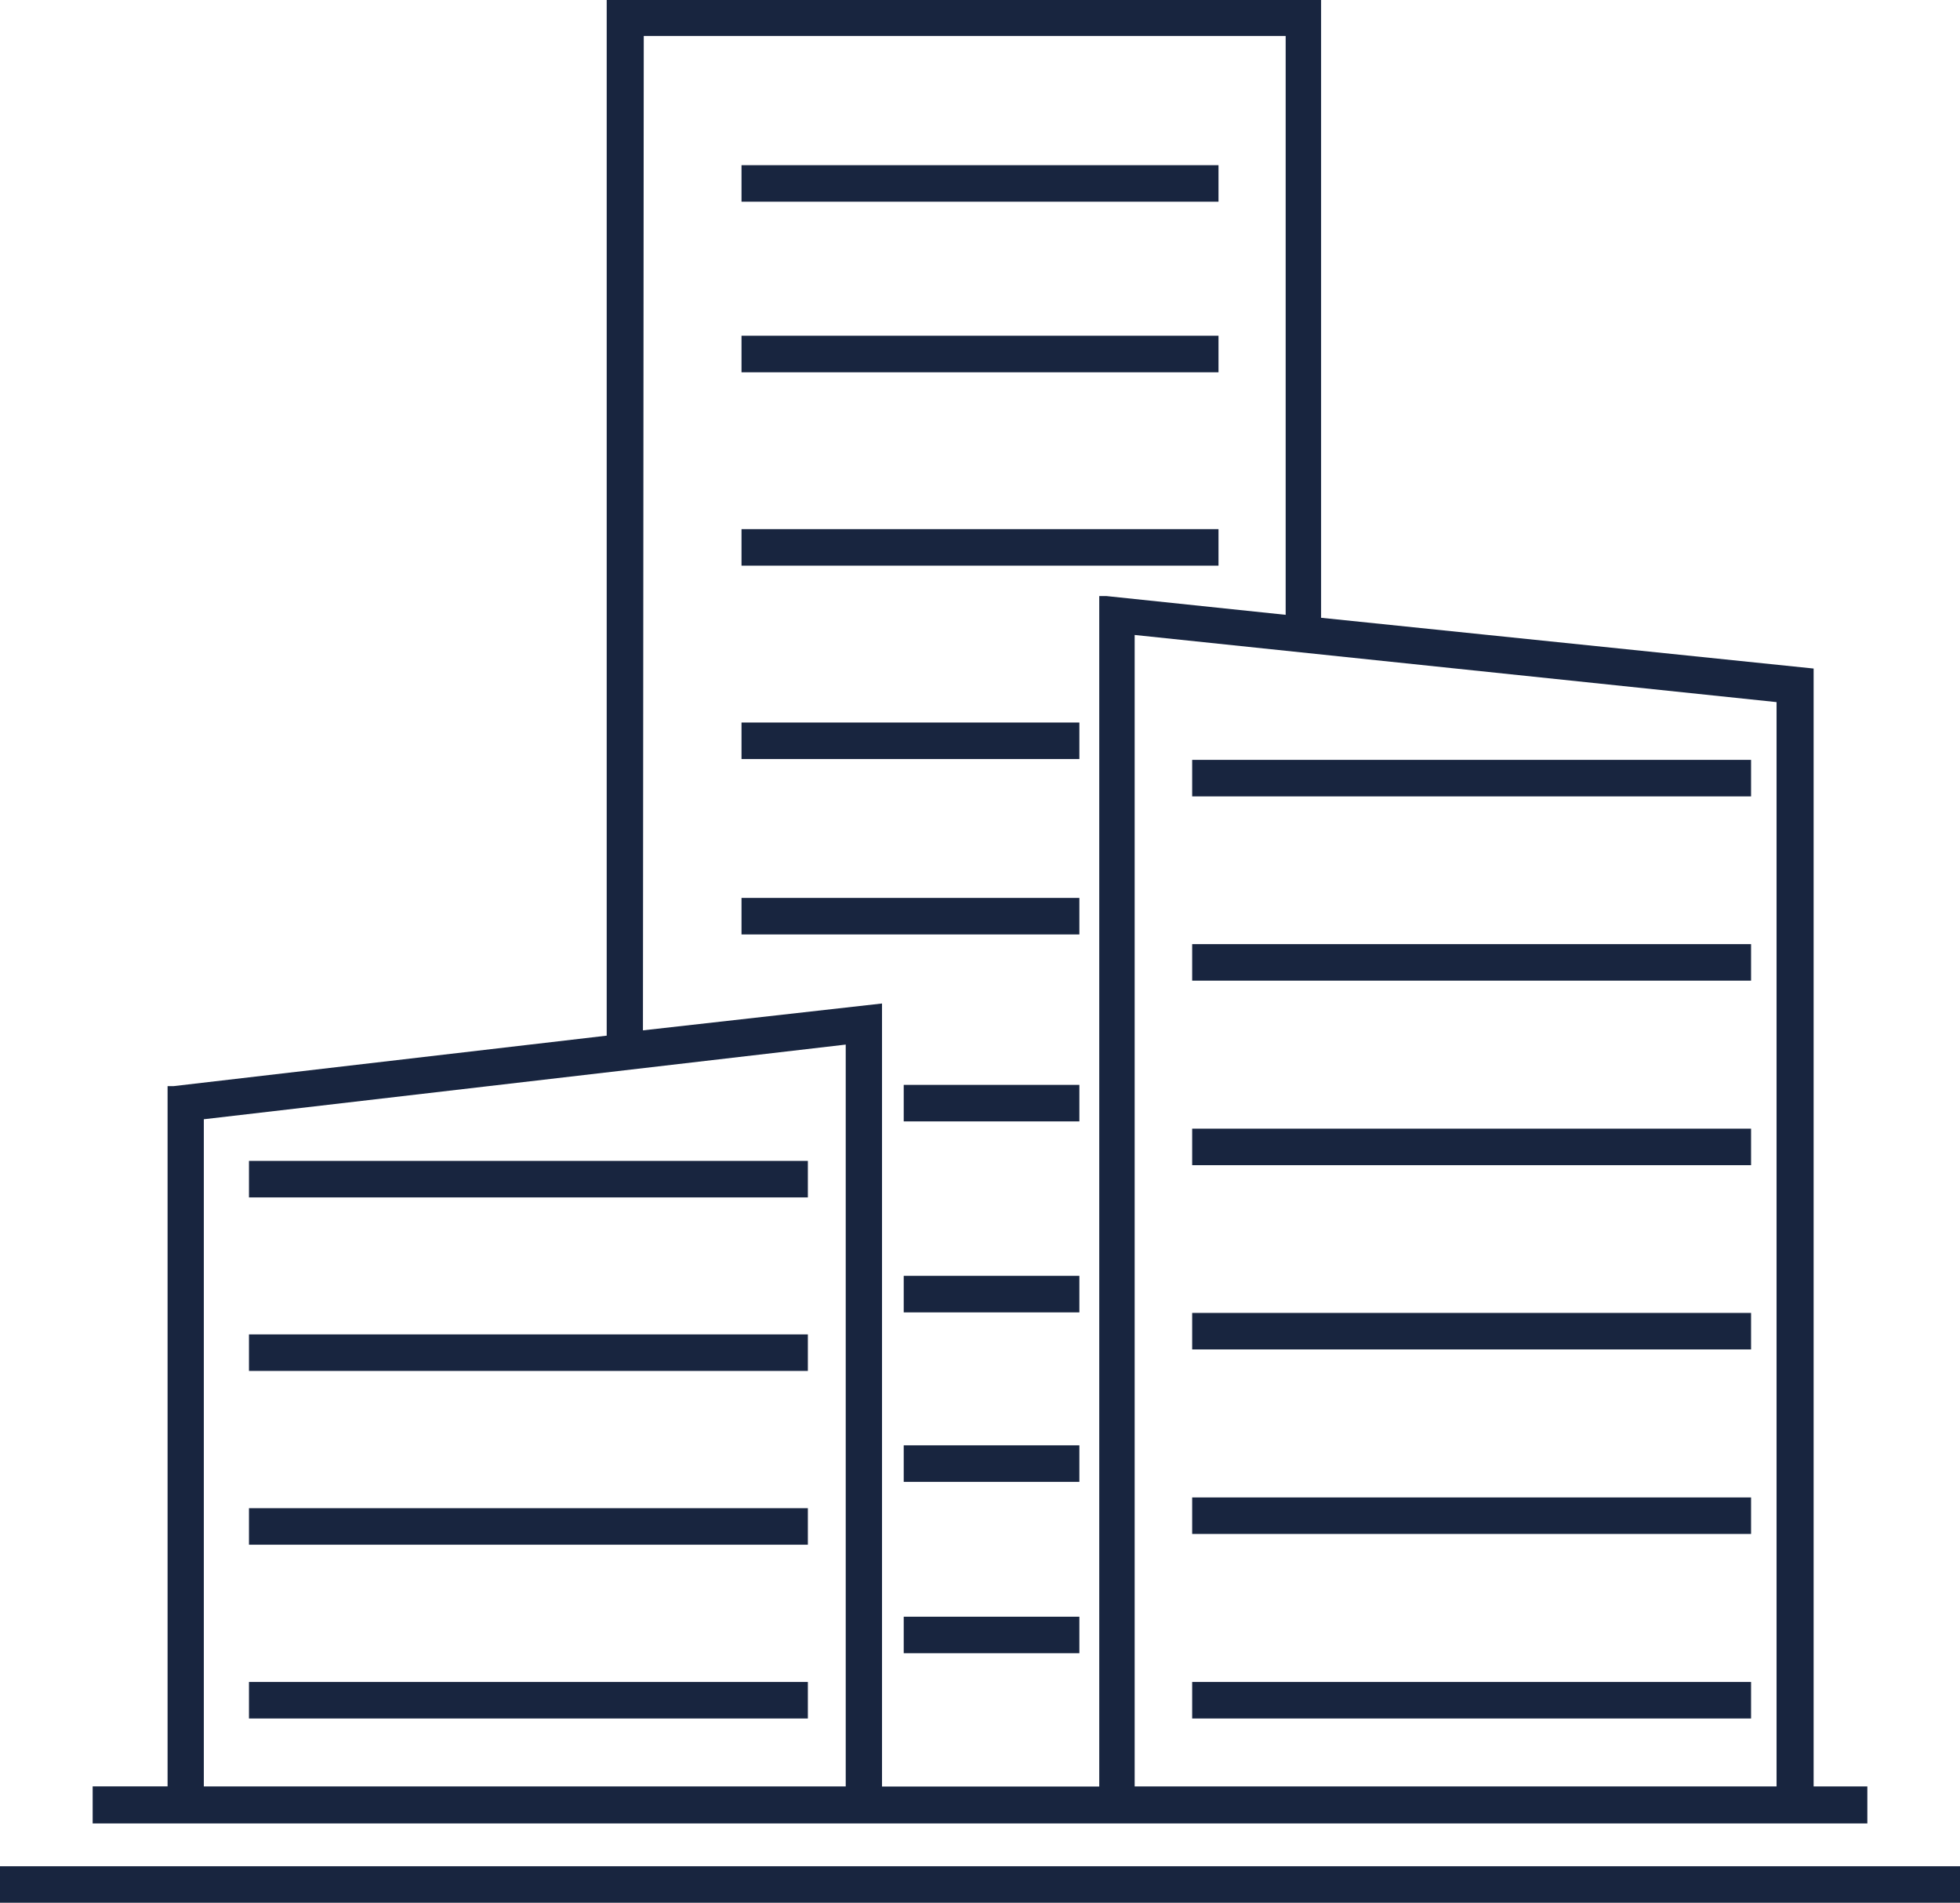 <?xml version="1.0" encoding="UTF-8"?>
<svg xmlns="http://www.w3.org/2000/svg" width="120" height="116.481" viewBox="0 0 120 116.481">
  <g id="icons" transform="translate(-6.03 -7.11)">
    <rect id="Rechteck_2733" data-name="Rechteck 2733" width="29.203" height="2.236" transform="translate(51.429 17.222)" fill="#18253f"></rect>
    <rect id="Rechteck_2734" data-name="Rechteck 2734" width="29.203" height="2.236" transform="translate(51.429 39.502)" fill="#18253f"></rect>
    <rect id="Rechteck_2735" data-name="Rechteck 2735" width="29.203" height="2.236" transform="translate(51.429 27.664)" fill="#18253f"></rect>
    <rect id="Rechteck_2736" data-name="Rechteck 2736" width="20.685" height="2.236" transform="translate(51.429 51.341)" fill="#18253f"></rect>
    <rect id="Rechteck_2737" data-name="Rechteck 2737" width="20.685" height="2.236" transform="translate(51.429 62.078)" fill="#18253f"></rect>
    <rect id="Rechteck_2738" data-name="Rechteck 2738" width="10.754" height="2.236" transform="translate(61.36 73.523)" fill="#18253f"></rect>
    <rect id="Rechteck_2739" data-name="Rechteck 2739" width="10.754" height="2.236" transform="translate(61.36 85.214)" fill="#18253f"></rect>
    <rect id="Rechteck_2740" data-name="Rechteck 2740" width="10.754" height="2.236" transform="translate(61.36 95.589)" fill="#18253f"></rect>
    <rect id="Rechteck_2741" data-name="Rechteck 2741" width="10.754" height="2.236" transform="translate(61.36 106.08)" fill="#18253f"></rect>
    <rect id="Rechteck_2742" data-name="Rechteck 2742" width="120" height="2.236" transform="translate(6.03 121.355)" fill="#18253f"></rect>
    <rect id="Rechteck_2743" data-name="Rechteck 2743" width="34.218" height="2.236" transform="translate(79.02 98.779)" fill="#18253f"></rect>
    <rect id="Rechteck_2744" data-name="Rechteck 2744" width="34.218" height="2.236" transform="translate(79.02 110.075)" fill="#18253f"></rect>
    <rect id="Rechteck_2745" data-name="Rechteck 2745" width="34.218" height="2.236" transform="translate(79.02 76.203)" fill="#18253f"></rect>
    <rect id="Rechteck_2746" data-name="Rechteck 2746" width="34.218" height="2.236" transform="translate(79.02 64.907)" fill="#18253f"></rect>
    <rect id="Rechteck_2747" data-name="Rechteck 2747" width="34.218" height="2.236" transform="translate(79.02 53.627)" fill="#18253f"></rect>
    <rect id="Rechteck_2748" data-name="Rechteck 2748" width="34.218" height="2.236" transform="translate(79.02 87.483)" fill="#18253f"></rect>
    <rect id="Rechteck_2749" data-name="Rechteck 2749" width="34.218" height="2.236" transform="translate(21.273 110.075)" fill="#18253f"></rect>
    <rect id="Rechteck_2750" data-name="Rechteck 2750" width="34.218" height="2.236" transform="translate(21.273 88.798)" fill="#18253f"></rect>
    <rect id="Rechteck_2751" data-name="Rechteck 2751" width="34.218" height="2.236" transform="translate(21.273 78.176)" fill="#18253f"></rect>
    <rect id="Rechteck_2752" data-name="Rechteck 2752" width="34.218" height="2.236" transform="translate(21.273 99.437)" fill="#18253f"></rect>
    <path id="Pfad_55922" data-name="Pfad 55922" d="M118.134,116.471h-3.289V48.036L84.69,44.929V7.11H40.952v63.4L14.429,73.6h-.362v42.867H9.48v2.269H118.134Zm-5.558-66.38v66.38h-39.3V45.981ZM55.586,71.056v45.415h-39.3V75.627ZM43.221,9.313h39.3V44.748L71.552,43.6h-.444v72.875h-13.3V68.541L43.171,70.185Z" transform="translate(2.223 0)" fill="#18253f"></path>
  </g>
</svg>
